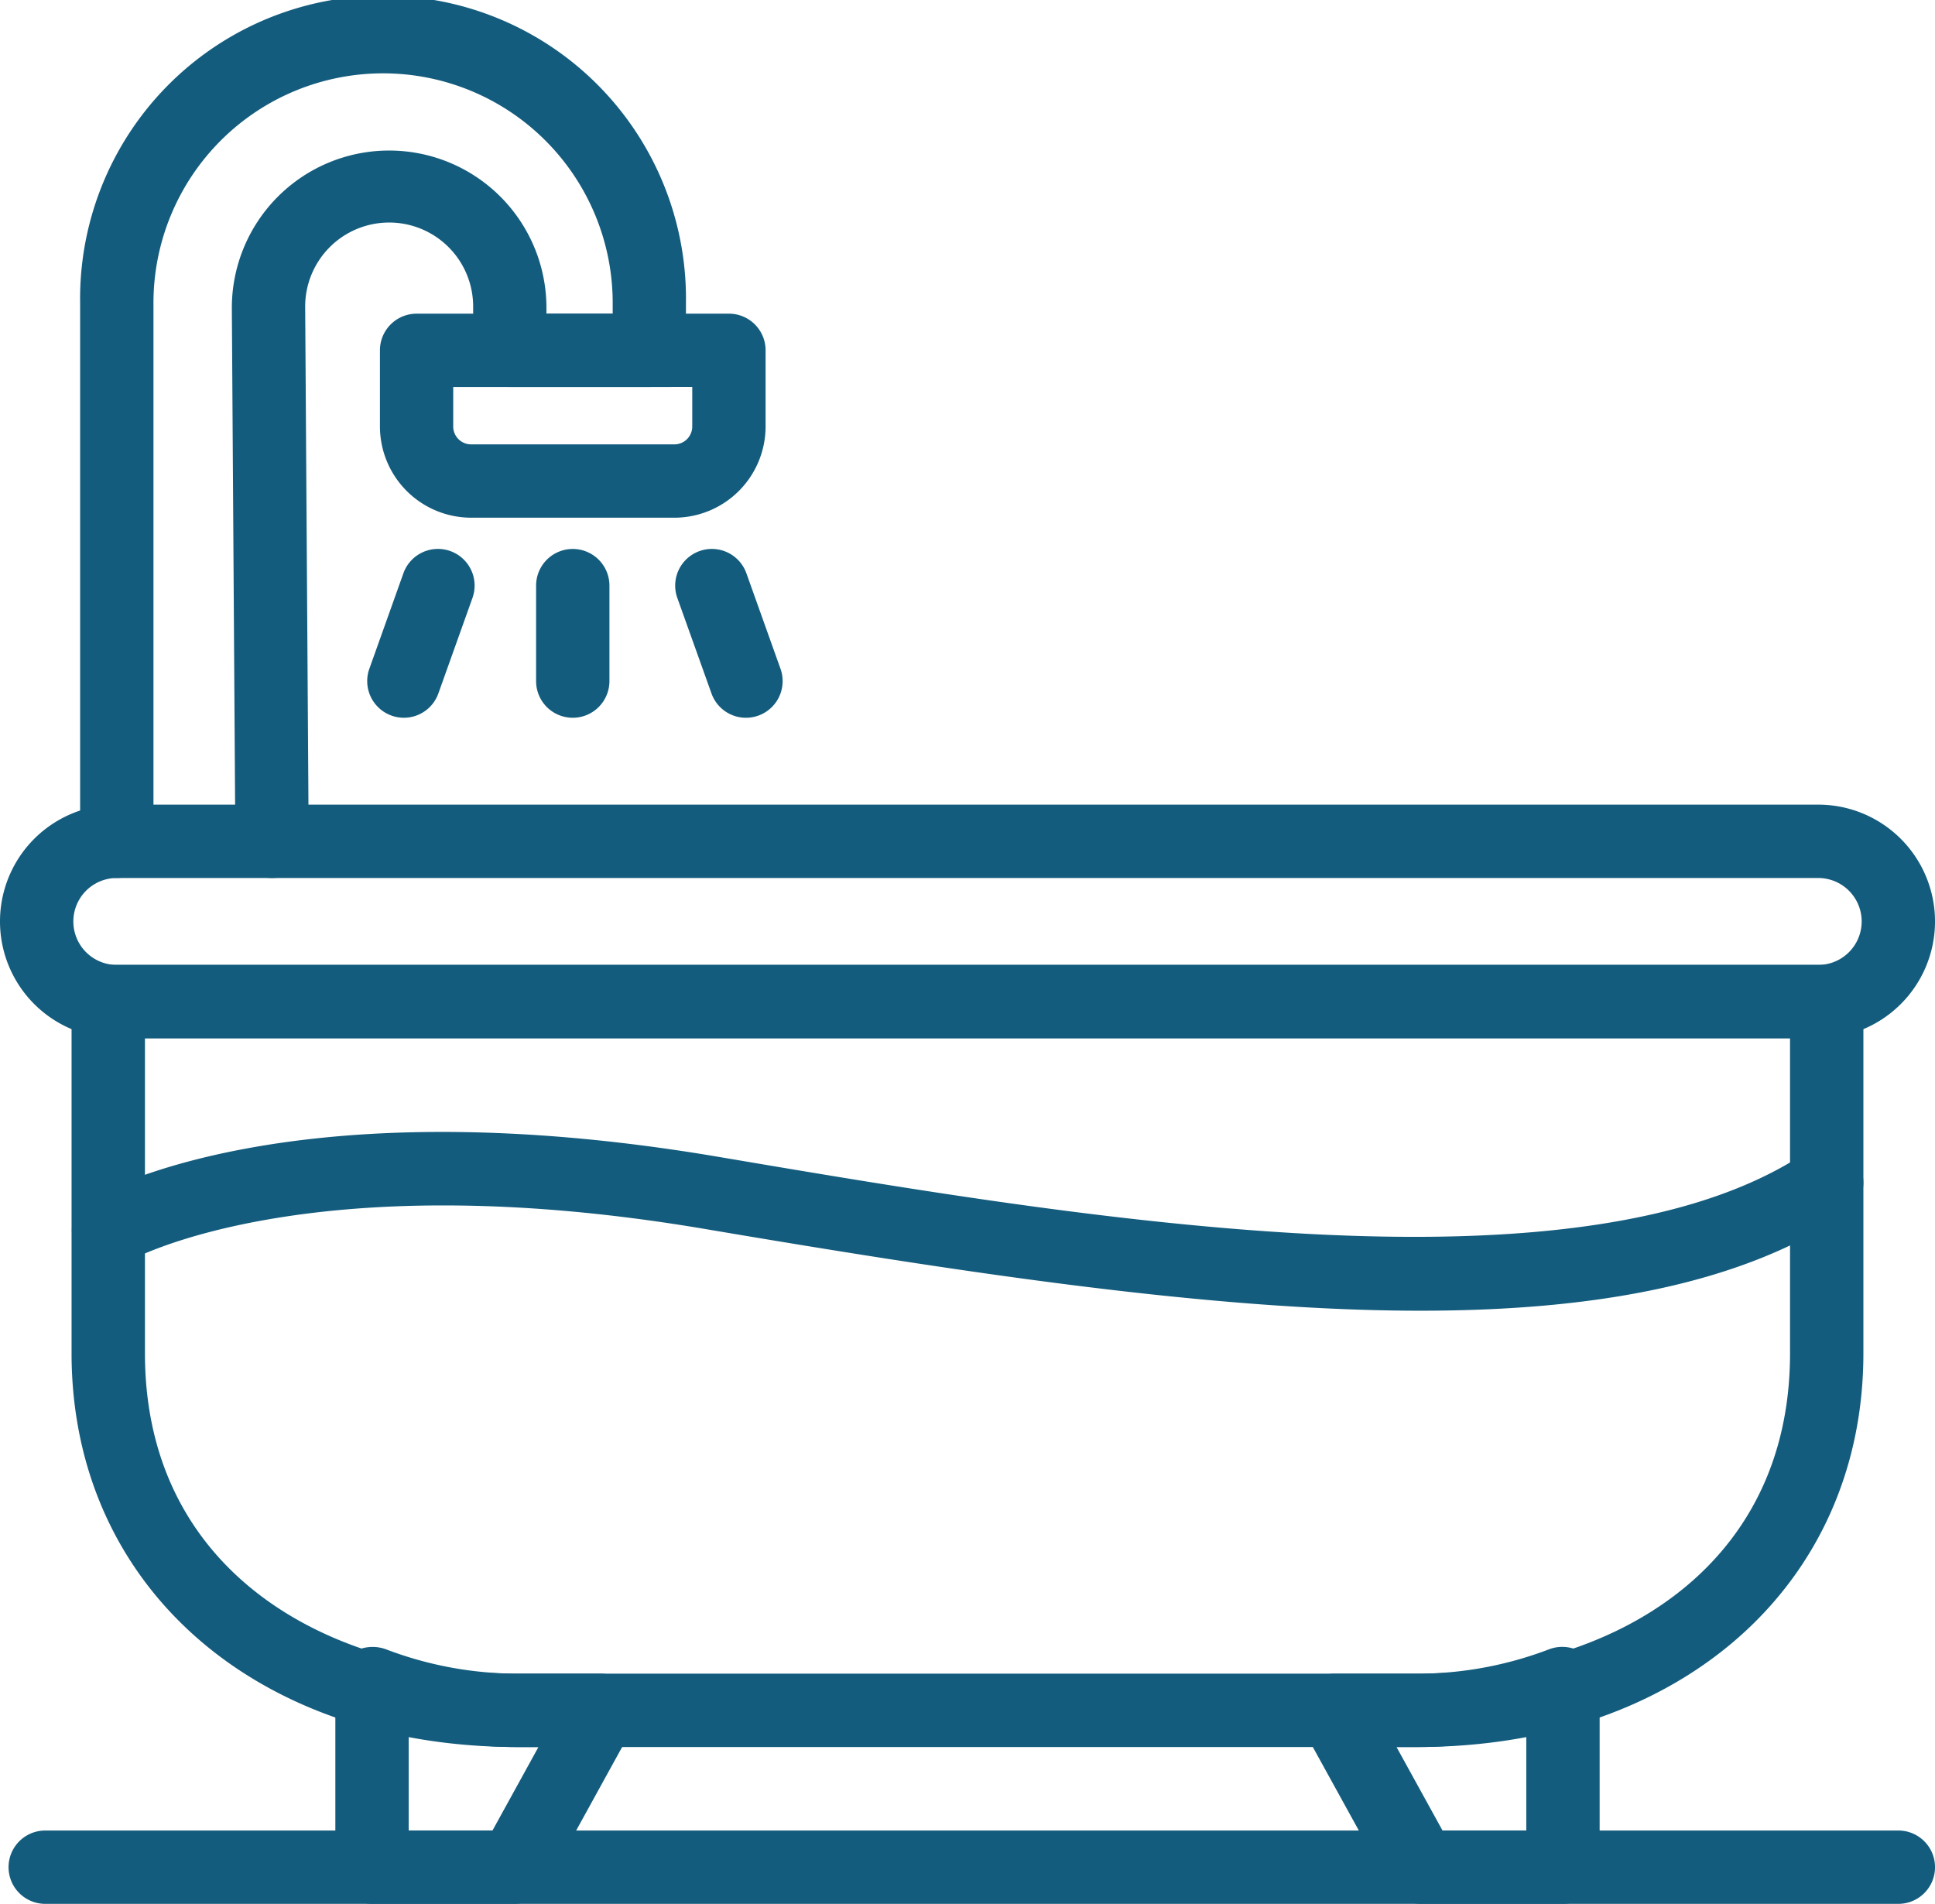 <?xml version="1.0" encoding="UTF-8"?>
<svg xmlns="http://www.w3.org/2000/svg" xmlns:xlink="http://www.w3.org/1999/xlink" width="124.247" height="122.25" viewBox="0 0 124.247 122.25">
  <defs>
    <clipPath id="a">
      <rect width="124.247" height="122.25" fill="#145c7d"></rect>
    </clipPath>
  </defs>
  <g transform="translate(0 0)" clip-path="url(#a)">
    <path d="M116.748,32.719H7.5a7.5,7.5,0,1,1,0-15H116.748a7.5,7.5,0,0,1,0,15M7.5,22.43a2.79,2.79,0,1,0,0,5.581H116.748a2.79,2.79,0,1,0,0-5.581Z" transform="translate(0 33.948)" fill="#145c7d"></path>
    <path d="M14.087,56.378a2.355,2.355,0,0,1-2.356-2.338L11.506,19.8a10.1,10.1,0,1,1,20.2-.067v.408H35.96v-.688a14.743,14.743,0,1,0-29.487,0V54.022a2.354,2.354,0,1,1-4.709,0V19.454a19.452,19.452,0,1,1,38.9,0V22.5a2.352,2.352,0,0,1-2.353,2.353H29.353A2.352,2.352,0,0,1,27,22.5V19.734a5.393,5.393,0,1,0-10.785.038l.225,34.236a2.354,2.354,0,0,1-2.338,2.37Z" transform="translate(3.381 0)" fill="#145c7d"></path>
    <path d="M27.272,20.008H14.225a5.863,5.863,0,0,1-5.858-5.855V9.264a2.353,2.353,0,0,1,2.356-2.356H30.777A2.352,2.352,0,0,1,33.13,9.264v4.89a5.863,5.863,0,0,1-5.858,5.855m-14.2-8.391v2.537A1.149,1.149,0,0,0,14.225,15.3H27.272a1.149,1.149,0,0,0,1.149-1.146V11.617Z" transform="translate(16.029 13.234)" fill="#145c7d"></path>
    <path d="M14.159,22.93a2.352,2.352,0,0,1-2.353-2.356V14.445a2.354,2.354,0,1,1,4.709,0v6.129a2.355,2.355,0,0,1-2.356,2.356" transform="translate(22.617 23.159)" fill="#145c7d"></path>
    <path d="M10.441,22.929a2.354,2.354,0,0,1-2.216-3.146l2.187-6.132a2.354,2.354,0,1,1,4.435,1.583l-2.19,6.132a2.351,2.351,0,0,1-2.216,1.563" transform="translate(15.491 23.159)" fill="#145c7d"></path>
    <path d="M19.415,22.93A2.351,2.351,0,0,1,17.2,21.367l-2.193-6.132a2.354,2.354,0,1,1,4.435-1.583l2.19,6.132a2.354,2.354,0,0,1-2.216,3.146" transform="translate(28.484 23.159)" fill="#145c7d"></path>
    <path d="M88.186,36.408c-13.208,0-28.936-2.368-45.893-5.24-25.74-4.362-37.05,2.044-37.161,2.108a2.354,2.354,0,0,1-2.42-4.038c.5-.3,12.678-7.4,40.368-2.715,23.4,3.965,55.457,9.392,69.878-.289a2.354,2.354,0,1,1,2.624,3.91C108.8,34.7,99.4,36.408,88.186,36.408" transform="translate(3.023 47.755)" fill="#145c7d"></path>
    <path d="M88,71.47H30.2c-16.856,0-28.626-10.4-28.626-25.288V23.6A2.352,2.352,0,0,1,3.93,21.25H114.275a2.352,2.352,0,0,1,2.353,2.353V46.182C116.628,61.07,104.857,71.47,88,71.47M6.286,25.959V46.182C6.286,60.4,18.3,66.761,30.2,66.761H88c11.9,0,23.918-6.365,23.918-20.579V25.959Z" transform="translate(3.021 40.709)" fill="#145c7d"></path>
    <path d="M18.864,52.767H9.741a2.353,2.353,0,0,1-2.356-2.356V38.629a2.354,2.354,0,0,1,1.921-2.315,2.51,2.51,0,0,1,1.312.1,23.759,23.759,0,0,0,8.458,1.572H24.41a2.353,2.353,0,0,1,2.061,3.49L20.926,51.548a2.353,2.353,0,0,1-2.061,1.219m-6.77-4.709h5.379L20.424,42.7H19.077a28.313,28.313,0,0,1-6.983-.881Z" transform="translate(14.148 69.483)" fill="#145c7d"></path>
    <path d="M45.606,52.77H36.482a2.35,2.35,0,0,1-2.061-1.219L28.872,41.481a2.353,2.353,0,0,1,2.064-3.49h5.333a23.771,23.771,0,0,0,8.458-1.572,2.369,2.369,0,0,1,1.265-.111,2.4,2.4,0,0,1,1.968,2.324V50.414a2.355,2.355,0,0,1-2.356,2.356m-7.732-4.709h5.379V41.819a28.313,28.313,0,0,1-6.983.881h-1.35Z" transform="translate(54.753 69.48)" fill="#145c7d"></path>
    <path d="M121.534,45.022H2.544a2.354,2.354,0,1,1,0-4.709h118.99a2.354,2.354,0,1,1,0,4.709" transform="translate(0.36 77.228)" fill="#145c7d"></path>
  </g>
</svg>
